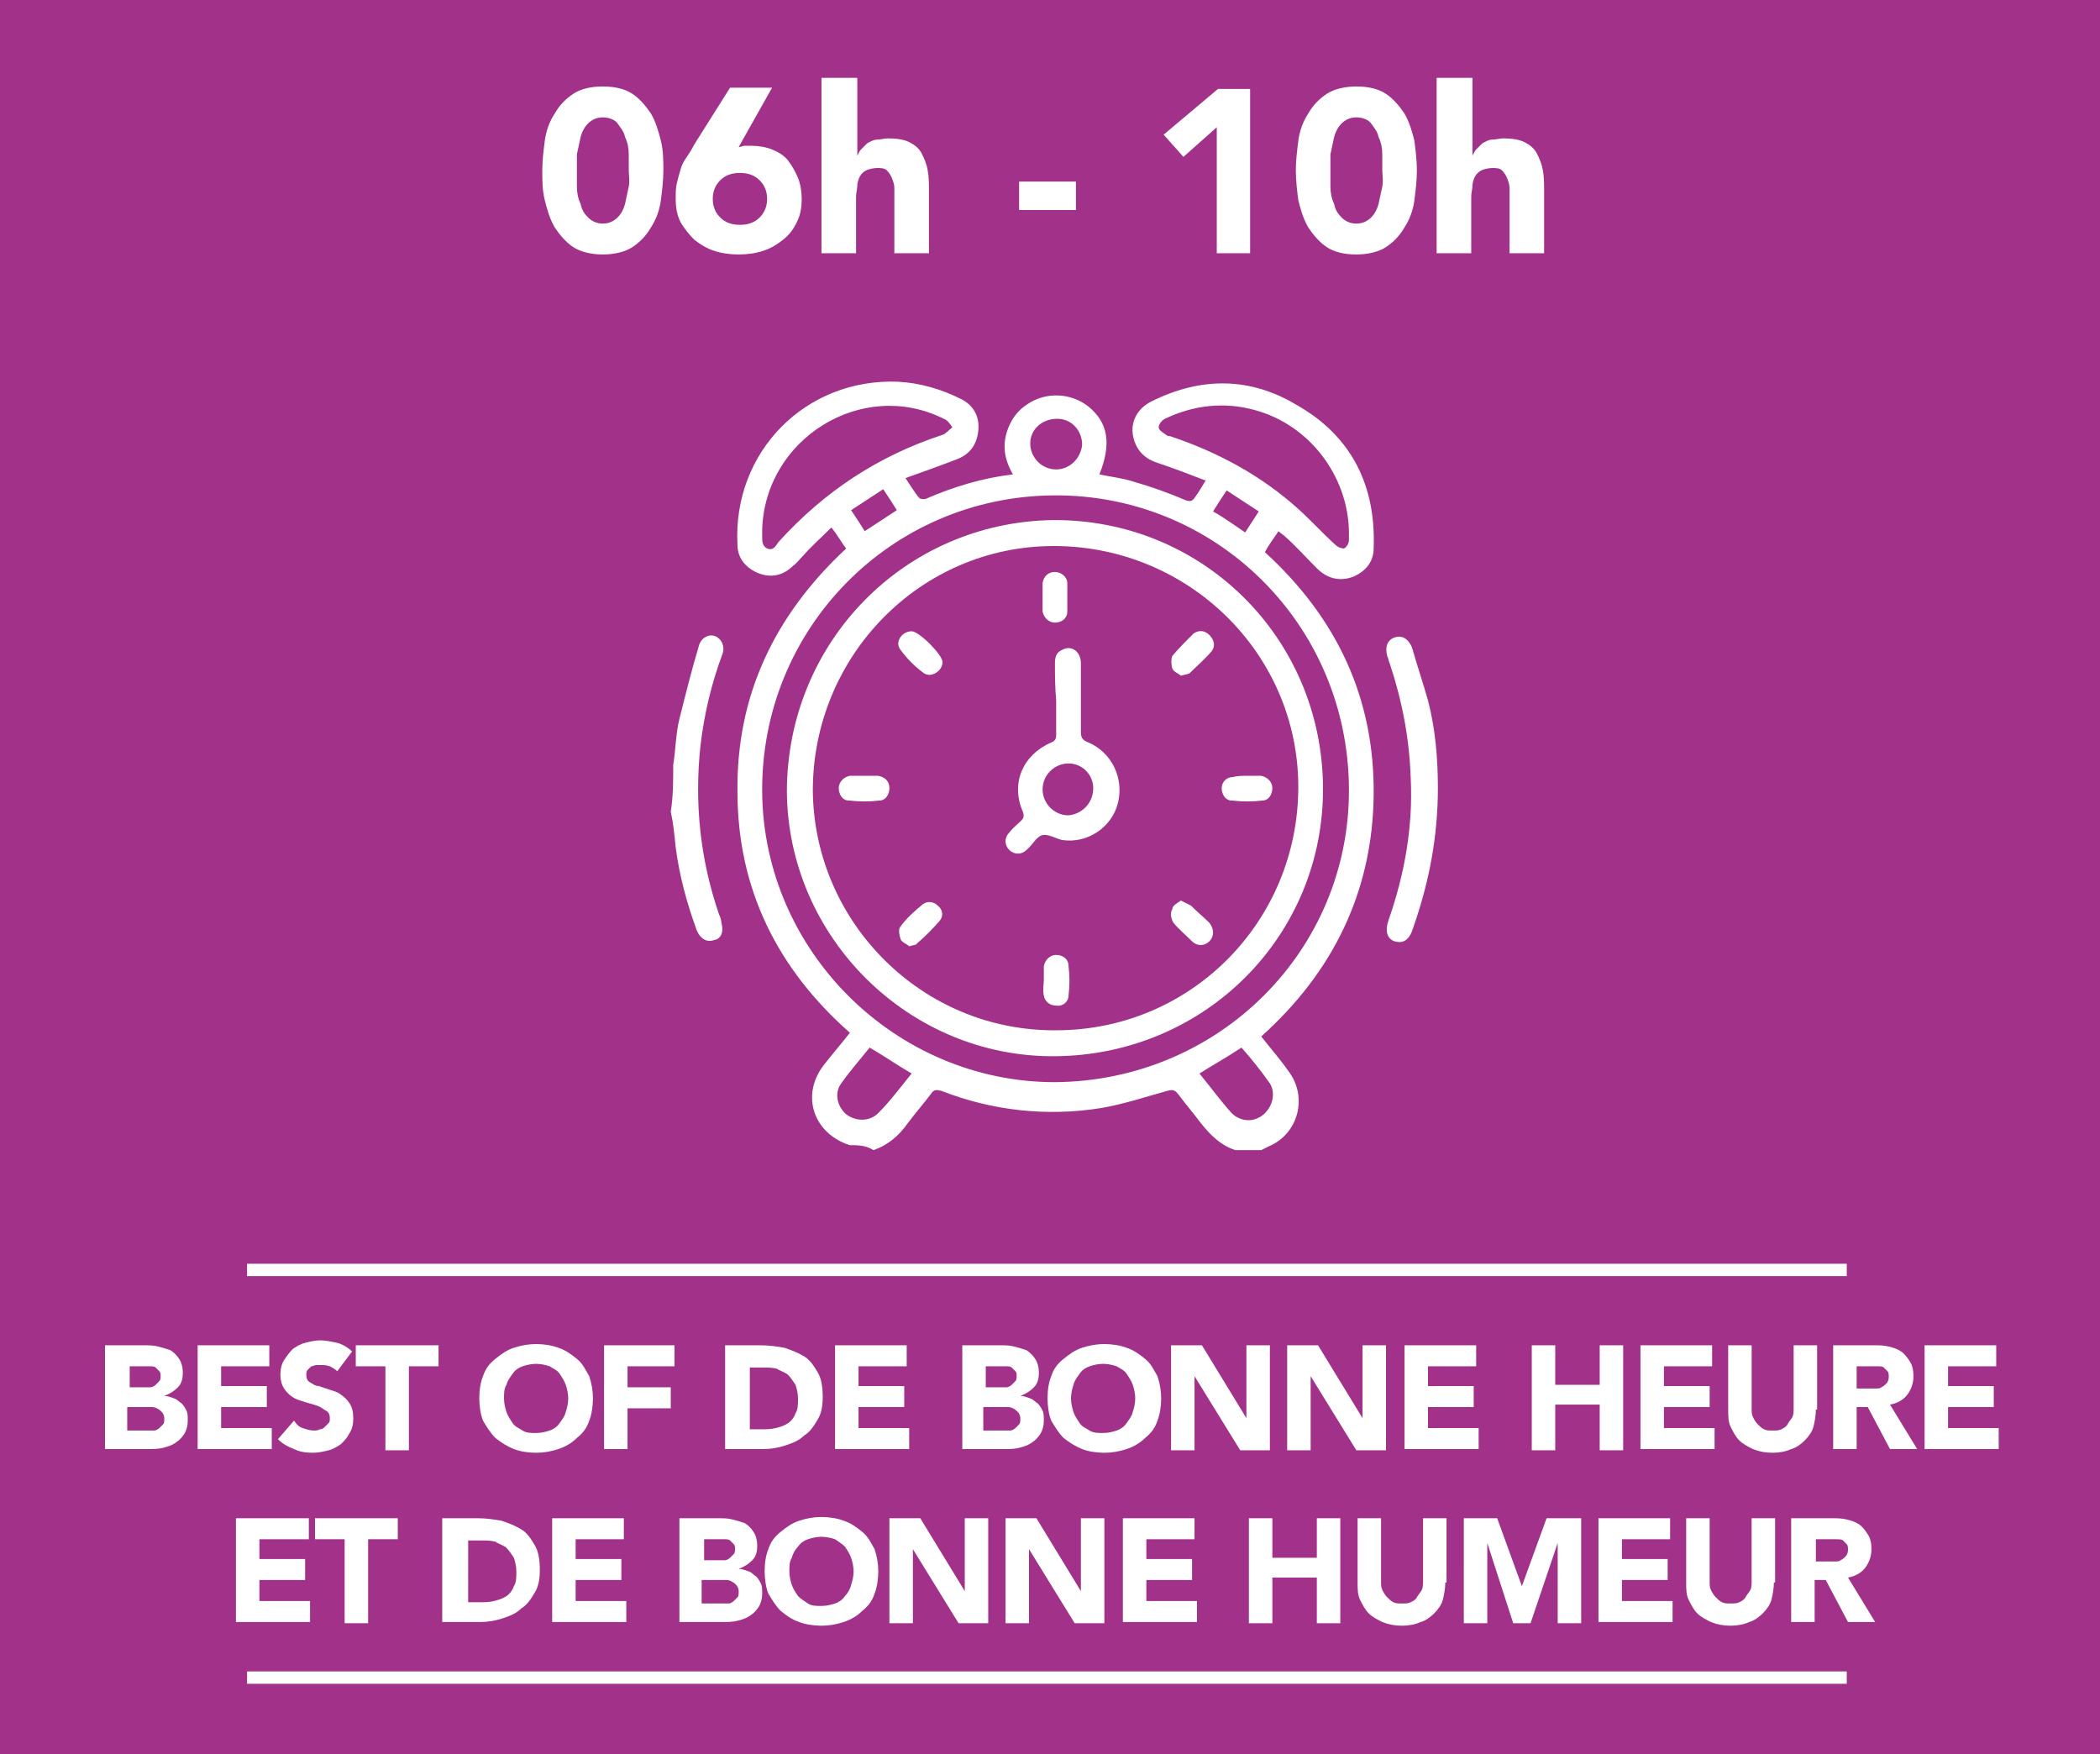 <?xml version="1.0" encoding="utf-8"?>
<!-- Generator: Adobe Illustrator 26.5.0, SVG Export Plug-In . SVG Version: 6.00 Build 0)  -->
<svg version="1.1" xmlns="http://www.w3.org/2000/svg" xmlns:xlink="http://www.w3.org/1999/xlink" x="0px" y="0px"
	 viewBox="0 0 170 142" style="enable-background:new 0 0 170 142;" xml:space="preserve">
<style type="text/css">
	.st0{fill:#A23289;}
	.st1{fill:#FFFFFF;}
</style>
<g id="BACK_x5F_EMISSION">
	<rect x="-1.9" y="-0.9" class="st0" width="173.2" height="144.4"/>
</g>
<g id="CONTENU">
	<rect x="20" y="102.3" class="st1" width="129.5" height="1"/>
	<rect x="20" y="135.3" class="st1" width="129.5" height="1"/>
	<g>
		<path class="st1" d="M43.9,13.8c0-0.8,0.1-1.6,0.2-2.4s0.4-1.6,0.8-2.2c0.4-0.7,0.9-1.2,1.5-1.6C47,7.2,47.8,7,48.8,7
			s1.8,0.2,2.4,0.6c0.6,0.4,1.1,1,1.5,1.6c0.4,0.7,0.6,1.4,0.8,2.2s0.2,1.6,0.2,2.4c0,0.8-0.1,1.6-0.2,2.4s-0.4,1.6-0.8,2.2
			c-0.4,0.7-0.9,1.2-1.5,1.6c-0.6,0.4-1.5,0.6-2.4,0.6s-1.8-0.2-2.4-0.6c-0.6-0.4-1.1-1-1.5-1.6c-0.4-0.7-0.6-1.4-0.8-2.2
			S43.9,14.6,43.9,13.8z M46.7,13.8c0,0.4,0,0.8,0,1.3c0,0.5,0.1,1,0.3,1.4c0.1,0.5,0.3,0.8,0.6,1.1c0.3,0.3,0.7,0.5,1.2,0.5
			c0.5,0,0.9-0.2,1.2-0.5s0.5-0.7,0.6-1.1c0.1-0.5,0.2-0.9,0.3-1.4s0-0.9,0-1.3s0-0.8,0-1.3c0-0.5-0.1-1-0.3-1.4
			c-0.1-0.5-0.4-0.8-0.6-1.1s-0.7-0.5-1.2-0.5c-0.5,0-0.9,0.2-1.2,0.5c-0.3,0.3-0.5,0.7-0.6,1.1c-0.1,0.5-0.2,0.9-0.3,1.4
			C46.7,13.1,46.7,13.5,46.7,13.8z"/>
		<path class="st1" d="M59.8,11.9c0.2,0,0.3-0.1,0.5-0.1c0.2,0,0.3,0,0.5,0c0.6,0,1.2,0.1,1.7,0.3c0.5,0.2,1,0.5,1.3,0.9
			s0.6,0.9,0.8,1.4s0.3,1.1,0.3,1.7c0,0.7-0.1,1.3-0.4,1.9c-0.3,0.6-0.6,1-1.1,1.4s-1,0.7-1.6,0.9c-0.6,0.2-1.3,0.3-2,0.3
			c-0.7,0-1.4-0.1-2-0.3c-0.6-0.2-1.1-0.5-1.6-0.9c-0.4-0.4-0.8-0.9-1.1-1.4c-0.3-0.6-0.4-1.2-0.4-1.9c0-0.5,0-0.9,0.1-1.3
			c0.1-0.4,0.2-0.8,0.3-1.1c0.1-0.4,0.3-0.7,0.5-1c0.2-0.3,0.4-0.6,0.6-1l2.9-4.6h3.4L59.8,11.9z M62.1,16.1c0-0.6-0.2-1.1-0.6-1.5
			c-0.4-0.4-0.9-0.6-1.6-0.6s-1.2,0.2-1.6,0.6c-0.4,0.4-0.6,0.9-0.6,1.5c0,0.6,0.2,1.1,0.6,1.5s0.9,0.6,1.6,0.6s1.2-0.2,1.6-0.6
			C61.9,17.2,62.1,16.7,62.1,16.1z"/>
		<path class="st1" d="M69.4,6.3v6.3h0c0.1-0.2,0.2-0.4,0.3-0.5c0.2-0.2,0.3-0.3,0.5-0.5c0.2-0.1,0.5-0.3,0.8-0.3s0.6-0.1,0.9-0.1
			c0.7,0,1.3,0.1,1.7,0.3s0.8,0.5,1,0.9c0.2,0.4,0.4,0.8,0.5,1.4c0.1,0.5,0.1,1.1,0.1,1.7v5h-2.8V16c0-0.3,0-0.5,0-0.8
			s-0.1-0.5-0.2-0.8c-0.1-0.2-0.2-0.4-0.4-0.6c-0.2-0.2-0.5-0.2-0.8-0.2s-0.7,0.1-0.9,0.2c-0.2,0.1-0.4,0.3-0.5,0.5
			c-0.1,0.2-0.2,0.5-0.2,0.7c0,0.3-0.1,0.6-0.1,0.9v4.6h-2.8V6.3H69.4z"/>
		<path class="st1" d="M87.1,17h-4.6v-2.3h4.6V17z"/>
		<path class="st1" d="M98.5,10.3l-2.7,2.4l-1.6-1.8l4.4-3.7h2.6v13.3h-2.7V10.3z"/>
		<path class="st1" d="M104.9,13.8c0-0.8,0.1-1.6,0.2-2.4c0.1-0.8,0.4-1.6,0.8-2.2c0.4-0.7,0.9-1.2,1.5-1.6c0.6-0.4,1.5-0.6,2.4-0.6
			c1,0,1.8,0.2,2.4,0.6c0.6,0.4,1.1,1,1.5,1.6c0.4,0.7,0.6,1.4,0.8,2.2c0.1,0.8,0.2,1.6,0.2,2.4c0,0.8-0.1,1.6-0.2,2.4
			c-0.1,0.8-0.4,1.6-0.8,2.2c-0.4,0.7-0.9,1.2-1.5,1.6c-0.6,0.4-1.5,0.6-2.4,0.6c-1,0-1.8-0.2-2.4-0.6c-0.6-0.4-1.1-1-1.5-1.6
			c-0.4-0.7-0.6-1.4-0.8-2.2C105,15.4,104.9,14.6,104.9,13.8z M107.7,13.8c0,0.4,0,0.8,0,1.3s0.1,1,0.3,1.4c0.1,0.5,0.3,0.8,0.6,1.1
			c0.3,0.3,0.7,0.5,1.2,0.5c0.5,0,0.9-0.2,1.2-0.5s0.5-0.7,0.6-1.1c0.1-0.5,0.2-0.9,0.3-1.4s0-0.9,0-1.3s0-0.8,0-1.3
			c0-0.5-0.1-1-0.3-1.4c-0.1-0.5-0.4-0.8-0.6-1.1s-0.7-0.5-1.2-0.5c-0.5,0-0.9,0.2-1.2,0.5c-0.3,0.3-0.5,0.7-0.6,1.1
			c-0.1,0.5-0.2,0.9-0.3,1.4C107.7,13.1,107.7,13.5,107.7,13.8z"/>
		<path class="st1" d="M119.2,6.3v6.3h0c0.1-0.2,0.2-0.4,0.3-0.5s0.3-0.3,0.5-0.5c0.2-0.1,0.5-0.3,0.8-0.3s0.6-0.1,0.9-0.1
			c0.7,0,1.3,0.1,1.7,0.3c0.4,0.2,0.8,0.5,1,0.9c0.2,0.4,0.4,0.8,0.5,1.4c0.1,0.5,0.1,1.1,0.1,1.7v5h-2.8V16c0-0.3,0-0.5,0-0.8
			c0-0.3-0.1-0.5-0.2-0.8c-0.1-0.2-0.2-0.4-0.4-0.6c-0.2-0.2-0.5-0.2-0.8-0.2s-0.7,0.1-0.9,0.2s-0.4,0.3-0.5,0.5
			c-0.1,0.2-0.2,0.5-0.2,0.7c0,0.3-0.1,0.6-0.1,0.9v4.6h-2.8V6.3H119.2z"/>
	</g>
	<g>
		<path class="st1" d="M8.5,108.9h3.2c0.4,0,0.7,0,1.1,0.1s0.7,0.2,1,0.3c0.3,0.2,0.5,0.4,0.7,0.7s0.3,0.7,0.3,1.1
			c0,0.5-0.1,0.9-0.4,1.2c-0.3,0.3-0.6,0.5-1.1,0.7v0c0.3,0,0.5,0.1,0.8,0.2s0.4,0.3,0.6,0.4c0.2,0.2,0.3,0.4,0.4,0.6
			s0.1,0.5,0.1,0.8c0,0.4-0.1,0.8-0.3,1.1c-0.2,0.3-0.4,0.5-0.7,0.7c-0.3,0.2-0.6,0.3-1,0.4s-0.8,0.1-1.1,0.1H8.5V108.9z
			 M10.4,112.3h1.4c0.1,0,0.3,0,0.4,0c0.1,0,0.3-0.1,0.4-0.2c0.1-0.1,0.2-0.2,0.3-0.3c0.1-0.1,0.1-0.3,0.1-0.4c0-0.2,0-0.3-0.1-0.4
			s-0.2-0.2-0.3-0.3c-0.1-0.1-0.3-0.1-0.4-0.1c-0.2,0-0.3,0-0.4,0h-1.3V112.3z M10.4,115.8h1.7c0.1,0,0.3,0,0.4,0s0.3-0.1,0.4-0.2
			c0.1-0.1,0.2-0.2,0.3-0.3s0.1-0.3,0.1-0.5c0-0.2-0.1-0.4-0.2-0.5c-0.1-0.1-0.2-0.2-0.4-0.3c-0.2-0.1-0.3-0.1-0.5-0.1
			c-0.2,0-0.3,0-0.5,0h-1.4V115.8z"/>
		<path class="st1" d="M16,108.9h5.8v1.7h-3.9v1.6h3.7v1.7h-3.7v1.7H22v1.7h-6V108.9z"/>
		<path class="st1" d="M27.3,111c-0.2-0.2-0.4-0.3-0.6-0.4c-0.3-0.1-0.5-0.1-0.7-0.1c-0.1,0-0.3,0-0.4,0c-0.1,0-0.3,0.1-0.4,0.1
			c-0.1,0.1-0.2,0.2-0.3,0.3c-0.1,0.1-0.1,0.2-0.1,0.4c0,0.3,0.1,0.5,0.3,0.6c0.2,0.1,0.4,0.3,0.7,0.3c0.3,0.1,0.6,0.2,0.9,0.3
			c0.3,0.1,0.7,0.2,0.9,0.4c0.3,0.2,0.5,0.4,0.7,0.7s0.3,0.7,0.3,1.2c0,0.5-0.1,0.9-0.3,1.2c-0.2,0.4-0.4,0.6-0.7,0.9
			c-0.3,0.2-0.6,0.4-1,0.5c-0.4,0.1-0.8,0.2-1.3,0.2c-0.6,0-1.1-0.1-1.5-0.3c-0.5-0.2-0.9-0.4-1.3-0.8l1.3-1.5
			c0.2,0.3,0.4,0.5,0.7,0.6c0.3,0.1,0.6,0.2,0.9,0.2c0.2,0,0.3,0,0.5-0.1c0.2,0,0.3-0.1,0.4-0.2c0.1-0.1,0.2-0.2,0.3-0.3
			s0.1-0.2,0.1-0.4c0-0.3-0.1-0.5-0.3-0.6c-0.2-0.1-0.4-0.3-0.7-0.4c-0.3-0.1-0.6-0.2-1-0.3c-0.3-0.1-0.7-0.2-1-0.4
			c-0.3-0.2-0.5-0.4-0.7-0.7c-0.2-0.3-0.3-0.7-0.3-1.1c0-0.5,0.1-0.9,0.3-1.2c0.2-0.3,0.4-0.6,0.7-0.9c0.3-0.2,0.6-0.4,1-0.5
			c0.4-0.1,0.8-0.2,1.2-0.2c0.5,0,0.9,0.1,1.4,0.2c0.4,0.1,0.9,0.4,1.2,0.7L27.3,111z"/>
		<path class="st1" d="M31.2,110.6h-2.4v-1.7h6.7v1.7h-2.4v6.8h-1.9V110.6z"/>
		<path class="st1" d="M38.8,113.2c0-0.7,0.1-1.3,0.3-1.8c0.2-0.6,0.5-1,1-1.4s0.9-0.7,1.5-0.9c0.6-0.2,1.2-0.3,1.8-0.3
			s1.3,0.1,1.8,0.3c0.6,0.2,1,0.5,1.5,0.9s0.7,0.9,1,1.4c0.2,0.6,0.3,1.2,0.3,1.8s-0.1,1.3-0.3,1.8c-0.2,0.6-0.5,1-1,1.4
			c-0.4,0.4-0.9,0.7-1.5,0.9s-1.2,0.3-1.8,0.3s-1.3-0.1-1.8-0.3s-1-0.5-1.5-0.9c-0.4-0.4-0.7-0.9-1-1.4
			C38.9,114.5,38.8,113.8,38.8,113.2z M40.8,113.2c0,0.4,0.1,0.8,0.2,1.1c0.1,0.3,0.3,0.6,0.5,0.9s0.5,0.4,0.8,0.6s0.7,0.2,1.1,0.2
			s0.8-0.1,1.1-0.2s0.6-0.3,0.8-0.6s0.4-0.5,0.5-0.9c0.1-0.3,0.2-0.7,0.2-1.1c0-0.4-0.1-0.8-0.2-1.1c-0.1-0.3-0.3-0.6-0.5-0.9
			s-0.5-0.4-0.8-0.6c-0.3-0.1-0.7-0.2-1.1-0.2s-0.8,0.1-1.1,0.2c-0.3,0.1-0.6,0.3-0.8,0.6s-0.4,0.5-0.5,0.9
			C40.8,112.4,40.8,112.8,40.8,113.2z"/>
		<path class="st1" d="M48.9,108.9h5.7v1.7h-3.8v1.7h3.5v1.7h-3.5v3.3h-1.9V108.9z"/>
		<path class="st1" d="M58.8,108.9h2.8c0.7,0,1.3,0.1,1.9,0.2c0.6,0.2,1.1,0.4,1.6,0.7c0.5,0.3,0.8,0.8,1.1,1.3s0.4,1.2,0.4,2
			c0,0.7-0.1,1.3-0.4,1.8c-0.3,0.5-0.6,1-1.1,1.3c-0.4,0.4-0.9,0.6-1.5,0.8c-0.6,0.2-1.2,0.3-1.8,0.3h-3.1V108.9z M60.6,115.7h1
			c0.4,0,0.8,0,1.2-0.1c0.4-0.1,0.7-0.2,1-0.4s0.5-0.5,0.6-0.8c0.2-0.3,0.2-0.7,0.2-1.2c0-0.4-0.1-0.8-0.2-1.1
			c-0.2-0.3-0.4-0.6-0.6-0.8s-0.6-0.3-0.9-0.5c-0.4-0.1-0.7-0.1-1.1-0.1h-1.1V115.7z"/>
		<path class="st1" d="M67.6,108.9h5.8v1.7h-3.9v1.6h3.7v1.7h-3.7v1.7h4.1v1.7h-6V108.9z"/>
		<path class="st1" d="M77.8,108.9H81c0.4,0,0.7,0,1.1,0.1c0.4,0.1,0.7,0.2,1,0.3c0.3,0.2,0.5,0.4,0.7,0.7s0.3,0.7,0.3,1.1
			c0,0.5-0.1,0.9-0.4,1.2c-0.3,0.3-0.6,0.5-1.1,0.7v0c0.3,0,0.5,0.1,0.8,0.2s0.4,0.3,0.6,0.4c0.2,0.2,0.3,0.4,0.4,0.6
			c0.1,0.2,0.1,0.5,0.1,0.8c0,0.4-0.1,0.8-0.3,1.1c-0.2,0.3-0.4,0.5-0.7,0.7c-0.3,0.2-0.6,0.3-1,0.4c-0.4,0.1-0.8,0.1-1.1,0.1h-3.5
			V108.9z M79.7,112.3h1.4c0.1,0,0.3,0,0.4,0c0.1,0,0.3-0.1,0.4-0.2c0.1-0.1,0.2-0.2,0.3-0.3c0.1-0.1,0.1-0.3,0.1-0.4
			c0-0.2,0-0.3-0.1-0.4c-0.1-0.1-0.2-0.2-0.3-0.3c-0.1-0.1-0.3-0.1-0.4-0.1c-0.2,0-0.3,0-0.4,0h-1.3V112.3z M79.7,115.8h1.7
			c0.1,0,0.3,0,0.4,0s0.3-0.1,0.4-0.2c0.1-0.1,0.2-0.2,0.3-0.3s0.1-0.3,0.1-0.5c0-0.2-0.1-0.4-0.2-0.5c-0.1-0.1-0.2-0.2-0.4-0.3
			c-0.2-0.1-0.3-0.1-0.5-0.1c-0.2,0-0.3,0-0.5,0h-1.4V115.8z"/>
		<path class="st1" d="M84.8,113.2c0-0.7,0.1-1.3,0.3-1.8c0.2-0.6,0.5-1,1-1.4s0.9-0.7,1.5-0.9c0.6-0.2,1.2-0.3,1.8-0.3
			s1.3,0.1,1.8,0.3c0.6,0.2,1,0.5,1.5,0.9s0.7,0.9,1,1.4c0.2,0.6,0.3,1.2,0.3,1.8s-0.1,1.3-0.3,1.8c-0.2,0.6-0.5,1-1,1.4
			c-0.4,0.4-0.9,0.7-1.5,0.9s-1.2,0.3-1.8,0.3s-1.3-0.1-1.8-0.3s-1-0.5-1.5-0.9c-0.4-0.4-0.7-0.9-1-1.4
			C84.9,114.5,84.8,113.8,84.8,113.2z M86.7,113.2c0,0.4,0.1,0.8,0.2,1.1c0.1,0.3,0.3,0.6,0.5,0.9s0.5,0.4,0.8,0.6s0.7,0.2,1.1,0.2
			s0.8-0.1,1.1-0.2s0.6-0.3,0.8-0.6s0.4-0.5,0.5-0.9c0.1-0.3,0.2-0.7,0.2-1.1c0-0.4-0.1-0.8-0.2-1.1c-0.1-0.3-0.3-0.6-0.5-0.9
			s-0.5-0.4-0.8-0.6c-0.3-0.1-0.7-0.2-1.1-0.2s-0.8,0.1-1.1,0.2c-0.3,0.1-0.6,0.3-0.8,0.6s-0.4,0.5-0.5,0.9
			C86.8,112.4,86.7,112.8,86.7,113.2z"/>
		<path class="st1" d="M94.8,108.9h2.5l3.6,5.9h0v-5.9h1.9v8.5h-2.4l-3.7-6h0v6h-1.9V108.9z"/>
		<path class="st1" d="M104.2,108.9h2.5l3.6,5.9h0v-5.9h1.9v8.5h-2.4l-3.7-6h0v6h-1.9V108.9z"/>
		<path class="st1" d="M113.7,108.9h5.8v1.7h-3.9v1.6h3.7v1.7h-3.7v1.7h4.1v1.7h-6V108.9z"/>
		<path class="st1" d="M124,108.9h1.9v3.2h3.6v-3.2h1.9v8.5h-1.9v-3.7h-3.6v3.7H124V108.9z"/>
		<path class="st1" d="M132.8,108.9h5.8v1.7h-3.9v1.6h3.7v1.7h-3.7v1.7h4.1v1.7h-6V108.9z"/>
		<path class="st1" d="M147,114.1c0,0.5-0.1,1-0.2,1.4s-0.4,0.8-0.7,1.1c-0.3,0.3-0.7,0.6-1.1,0.7c-0.4,0.2-1,0.3-1.5,0.3
			c-0.6,0-1.1-0.1-1.6-0.3c-0.4-0.2-0.8-0.4-1.1-0.7c-0.3-0.3-0.5-0.7-0.7-1.1s-0.2-0.9-0.2-1.4v-5.2h1.9v5.1c0,0.3,0,0.5,0.1,0.7
			c0.1,0.2,0.2,0.4,0.4,0.6s0.3,0.3,0.5,0.4c0.2,0.1,0.4,0.1,0.7,0.1s0.5,0,0.7-0.1c0.2-0.1,0.4-0.2,0.5-0.4s0.3-0.4,0.4-0.6
			c0.1-0.2,0.1-0.5,0.1-0.7v-5.1h1.9V114.1z"/>
		<path class="st1" d="M148.4,108.9h3.3c0.4,0,0.8,0,1.2,0.1c0.4,0.1,0.7,0.2,1,0.4c0.3,0.2,0.5,0.5,0.7,0.8s0.3,0.7,0.3,1.2
			c0,0.6-0.2,1.1-0.5,1.5c-0.3,0.4-0.8,0.7-1.4,0.8l2.2,3.6h-2.2l-1.8-3.4h-0.9v3.4h-1.9V108.9z M150.2,112.4h1.1c0.2,0,0.3,0,0.5,0
			s0.4,0,0.5-0.1c0.2-0.1,0.3-0.2,0.4-0.3s0.2-0.3,0.2-0.5c0-0.2,0-0.4-0.1-0.5s-0.2-0.2-0.3-0.3c-0.1-0.1-0.3-0.1-0.5-0.1
			c-0.2,0-0.3,0-0.5,0h-1.2V112.4z"/>
		<path class="st1" d="M155.8,108.9h5.8v1.7h-3.9v1.6h3.7v1.7h-3.7v1.7h4.1v1.7h-6V108.9z"/>
		<path class="st1" d="M19.2,122.9h5.8v1.7H21v1.6h3.7v1.7H21v1.7h4.1v1.7h-6V122.9z"/>
		<path class="st1" d="M27.9,124.6h-2.4v-1.7h6.7v1.7h-2.4v6.8h-1.9V124.6z"/>
		<path class="st1" d="M35.9,122.9h2.8c0.7,0,1.3,0.1,1.9,0.2c0.6,0.2,1.1,0.4,1.6,0.7c0.5,0.3,0.8,0.8,1.1,1.3s0.4,1.2,0.4,2
			c0,0.7-0.1,1.3-0.4,1.8c-0.3,0.5-0.6,1-1.1,1.3c-0.4,0.4-0.9,0.6-1.5,0.8c-0.6,0.2-1.2,0.3-1.8,0.3h-3.1V122.9z M37.8,129.7h1
			c0.4,0,0.8,0,1.2-0.1c0.4-0.1,0.7-0.2,1-0.4s0.5-0.5,0.6-0.8c0.2-0.3,0.2-0.7,0.2-1.2c0-0.4-0.1-0.8-0.2-1.1
			c-0.2-0.3-0.4-0.6-0.6-0.8s-0.6-0.3-0.9-0.5c-0.4-0.1-0.7-0.1-1.1-0.1h-1.1V129.7z"/>
		<path class="st1" d="M44.7,122.9h5.8v1.7h-3.9v1.6h3.7v1.7h-3.7v1.7h4.1v1.7h-6V122.9z"/>
		<path class="st1" d="M55,122.9h3.2c0.4,0,0.7,0,1.1,0.1c0.4,0.1,0.7,0.2,1,0.3c0.3,0.2,0.5,0.4,0.7,0.7s0.3,0.7,0.3,1.1
			c0,0.5-0.1,0.9-0.4,1.2c-0.3,0.3-0.6,0.5-1.1,0.7v0c0.3,0,0.5,0.1,0.8,0.2s0.4,0.3,0.6,0.4c0.2,0.2,0.3,0.4,0.4,0.6
			c0.1,0.2,0.1,0.5,0.1,0.8c0,0.4-0.1,0.8-0.3,1.1c-0.2,0.3-0.4,0.5-0.7,0.7c-0.3,0.2-0.6,0.3-1,0.4c-0.4,0.1-0.8,0.1-1.1,0.1H55
			V122.9z M56.9,126.3h1.4c0.1,0,0.3,0,0.4,0c0.1,0,0.3-0.1,0.4-0.2c0.1-0.1,0.2-0.2,0.3-0.3c0.1-0.1,0.1-0.3,0.1-0.4
			c0-0.2,0-0.3-0.1-0.4c-0.1-0.1-0.2-0.2-0.3-0.3c-0.1-0.1-0.3-0.1-0.4-0.1c-0.2,0-0.3,0-0.4,0h-1.3V126.3z M56.9,129.8h1.7
			c0.1,0,0.3,0,0.4,0s0.3-0.1,0.4-0.2c0.1-0.1,0.2-0.2,0.3-0.3s0.1-0.3,0.1-0.5c0-0.2-0.1-0.4-0.2-0.5c-0.1-0.1-0.2-0.2-0.4-0.3
			c-0.2-0.1-0.3-0.1-0.5-0.1c-0.2,0-0.3,0-0.5,0h-1.4V129.8z"/>
		<path class="st1" d="M61.9,127.2c0-0.7,0.1-1.3,0.3-1.8c0.2-0.6,0.5-1,1-1.4s0.9-0.7,1.5-0.9c0.6-0.2,1.2-0.3,1.8-0.3
			s1.3,0.1,1.8,0.3c0.6,0.2,1,0.5,1.5,0.9s0.7,0.9,1,1.4c0.2,0.6,0.3,1.2,0.3,1.8s-0.1,1.3-0.3,1.8c-0.2,0.6-0.5,1-1,1.4
			c-0.4,0.4-0.9,0.7-1.5,0.9c-0.6,0.2-1.2,0.3-1.8,0.3s-1.3-0.1-1.8-0.3c-0.6-0.2-1-0.5-1.5-0.9c-0.4-0.4-0.7-0.9-1-1.4
			C62,128.5,61.9,127.8,61.9,127.2z M63.9,127.2c0,0.4,0.1,0.8,0.2,1.1c0.1,0.3,0.3,0.6,0.5,0.9c0.2,0.2,0.5,0.4,0.8,0.6
			s0.7,0.2,1.1,0.2c0.4,0,0.8-0.1,1.1-0.2s0.6-0.3,0.8-0.6c0.2-0.2,0.4-0.5,0.5-0.9c0.1-0.3,0.2-0.7,0.2-1.1c0-0.4-0.1-0.8-0.2-1.1
			c-0.1-0.3-0.3-0.6-0.5-0.9c-0.2-0.2-0.5-0.4-0.8-0.6c-0.3-0.1-0.7-0.2-1.1-0.2c-0.4,0-0.8,0.1-1.1,0.2c-0.3,0.1-0.6,0.3-0.8,0.6
			c-0.2,0.2-0.4,0.5-0.5,0.9C63.9,126.4,63.9,126.8,63.9,127.2z"/>
		<path class="st1" d="M72,122.9h2.5l3.6,5.9h0v-5.9H80v8.5h-2.4l-3.7-6h0v6H72V122.9z"/>
		<path class="st1" d="M81.4,122.9h2.5l3.6,5.9h0v-5.9h1.9v8.5H87l-3.7-6h0v6h-1.9V122.9z"/>
		<path class="st1" d="M90.9,122.9h5.8v1.7h-3.9v1.6h3.7v1.7h-3.7v1.7h4.1v1.7h-6V122.9z"/>
		<path class="st1" d="M101.1,122.9h1.9v3.2h3.6v-3.2h1.9v8.5h-1.9v-3.7H103v3.7h-1.9V122.9z"/>
		<path class="st1" d="M117,128.1c0,0.5-0.1,1-0.2,1.4s-0.4,0.8-0.7,1.1c-0.3,0.3-0.7,0.6-1.1,0.7c-0.4,0.2-1,0.3-1.5,0.3
			c-0.6,0-1.1-0.1-1.6-0.3c-0.4-0.2-0.8-0.4-1.1-0.7c-0.3-0.3-0.5-0.7-0.7-1.1s-0.2-0.9-0.2-1.4v-5.2h1.9v5.1c0,0.3,0,0.5,0.1,0.7
			c0.1,0.2,0.2,0.4,0.4,0.6s0.3,0.3,0.5,0.4c0.2,0.1,0.4,0.1,0.7,0.1s0.5,0,0.7-0.1c0.2-0.1,0.4-0.2,0.5-0.4s0.3-0.4,0.4-0.6
			c0.1-0.2,0.1-0.5,0.1-0.7v-5.1h1.9V128.1z"/>
		<path class="st1" d="M118.4,122.9h2.8l2,5.5h0l2-5.5h2.8v8.5h-1.9v-6.5h0l-2.2,6.5h-1.4l-2.1-6.5h0v6.5h-1.9V122.9z"/>
		<path class="st1" d="M129.4,122.9h5.8v1.7h-3.9v1.6h3.7v1.7h-3.7v1.7h4.1v1.7h-6V122.9z"/>
		<path class="st1" d="M143.6,128.1c0,0.5-0.1,1-0.2,1.4s-0.4,0.8-0.7,1.1c-0.3,0.3-0.7,0.6-1.1,0.7c-0.4,0.2-1,0.3-1.5,0.3
			c-0.6,0-1.1-0.1-1.6-0.3c-0.4-0.2-0.8-0.4-1.1-0.7c-0.3-0.3-0.5-0.7-0.7-1.1s-0.2-0.9-0.2-1.4v-5.2h1.9v5.1c0,0.3,0,0.5,0.1,0.7
			c0.1,0.2,0.2,0.4,0.4,0.6s0.3,0.3,0.5,0.4c0.2,0.1,0.4,0.1,0.7,0.1s0.5,0,0.7-0.1c0.2-0.1,0.4-0.2,0.5-0.4s0.3-0.4,0.4-0.6
			c0.1-0.2,0.1-0.5,0.1-0.7v-5.1h1.9V128.1z"/>
		<path class="st1" d="M145,122.9h3.3c0.4,0,0.8,0,1.2,0.1c0.4,0.1,0.7,0.2,1,0.4c0.3,0.2,0.5,0.5,0.7,0.8s0.3,0.7,0.3,1.2
			c0,0.6-0.2,1.1-0.5,1.5s-0.8,0.7-1.4,0.8l2.2,3.6h-2.2l-1.8-3.4h-0.9v3.4H145V122.9z M146.9,126.4h1.1c0.2,0,0.3,0,0.5,0
			c0.2,0,0.4,0,0.5-0.1c0.2-0.1,0.3-0.2,0.4-0.3c0.1-0.1,0.2-0.3,0.2-0.5c0-0.2,0-0.4-0.1-0.5c-0.1-0.1-0.2-0.2-0.3-0.3
			c-0.1-0.1-0.3-0.1-0.5-0.1s-0.3,0-0.5,0h-1.2V126.4z"/>
	</g>
	<g>
		<path class="st1" d="M68.8,92.7c-0.1,0-0.2-0.1-0.3-0.1c-2.8-1.1-3.6-4.1-1.8-6.4c0.7-0.9,1.4-1.7,2.1-2.6
			c-5.9-5.2-9.1-11.7-9.1-19.5c-0.1-7.8,3-14.3,8.8-19.7c-0.4-0.5-0.7-1.1-1.2-1.7c-0.8,0.8-1.6,1.5-2.3,2.3
			c-0.3,0.3-0.5,0.6-0.8,0.8c-0.8,0.8-1.8,1-2.8,0.6c-1-0.4-1.7-1.2-1.7-2.3c-0.4-7.5,5.5-13.5,13-13.2c1.8,0.1,3.5,0.6,5.1,1.4
			c1,0.5,1.5,1.4,1.4,2.5c-0.1,1.2-0.7,2-1.8,2.4c-1.3,0.5-2.7,1-4.1,1.5c0.4,0.6,0.7,1.1,1.1,1.6c0.1,0.1,0.3,0.1,0.5,0.1
			c2.3-1,4.6-1.7,7.1-2c-0.7-1.2-0.9-2.4-0.4-3.7c0.3-0.8,0.8-1.5,1.6-2c1.5-1,3.5-0.9,4.9,0.2c1.6,1.3,1.9,3,0.9,5.5
			c0.9,0.2,1.9,0.3,2.8,0.6c1.4,0.4,2.8,0.9,4.2,1.5c0.3,0.1,0.5,0.1,0.7-0.2c0.3-0.4,0.6-0.9,0.9-1.4c-1.3-0.5-2.6-1-3.8-1.4
			c-1-0.3-1.7-0.9-2-1.9c-0.4-1.3,0.2-2.5,1.4-3.1c4-2,8-2,11.8,0.3c4.4,2.5,6.4,6.5,6.2,11.6c0,1.1-0.7,1.9-1.7,2.3
			c-1.1,0.4-2.1,0.1-2.9-0.7c-0.9-0.9-1.7-1.8-2.6-2.6c-0.1-0.1-0.3-0.2-0.5-0.4c-0.4,0.6-0.8,1.1-1.1,1.7
			c5.8,5.3,8.9,11.8,8.8,19.7c-0.1,7.8-3.3,14.3-9.1,19.5c0.7,0.9,1.5,1.8,2.2,2.8c1.6,2.1,0.8,5.1-1.6,6.1
			c-0.2,0.1-0.4,0.2-0.6,0.3c-0.7,0-1.4,0-2.1,0c-1.2-0.4-2-1.2-2.8-2.2c-0.6-0.8-1.2-1.5-1.8-2.3c-0.3-0.4-0.5-0.4-0.9-0.3
			c-1.8,0.5-3.6,1.1-5.4,1.4c-4.4,0.7-8.8,0.2-12.9-1.4c-0.4-0.1-0.6-0.1-0.8,0.2c-0.6,0.8-1.3,1.6-1.9,2.4c-0.7,1-1.6,1.8-2.8,2.2
			C70.1,92.7,69.4,92.7,68.8,92.7z M85.4,87.6c13.3-0.1,23.9-10.7,23.8-23.8C109.1,50.5,98.4,40,85.3,40.1
			c-13.2,0.1-23.7,10.8-23.6,24C61.8,77,72.5,87.6,85.4,87.6z M61.7,42.9c0,0.2,0,0.3,0,0.5c0,0.4,0,0.8,0.4,1
			c0.5,0.2,0.7-0.2,0.9-0.5c3.7-4.1,8.1-7,13.3-8.7c0.3-0.1,0.5-0.4,0.8-0.6c-0.2-0.3-0.4-0.6-0.7-0.7
			C69.8,30.6,61.9,35.5,61.7,42.9z M109.2,43c-0.1-4.5-3.2-8.6-7.6-9.8c-2.5-0.7-5-0.4-7.3,0.7c-0.2,0.1-0.5,0.4-0.5,0.7
			c0,0.2,0.3,0.4,0.6,0.6c0.1,0.1,0.2,0.1,0.3,0.1c3.9,1.3,7.4,3.2,10.4,5.9c1,0.9,2,2,3,2.9c0.2,0.2,0.5,0.3,0.7,0.3
			c0.2-0.1,0.4-0.4,0.4-0.7C109.2,43.5,109.2,43.2,109.2,43z M73.8,86.9c-1.2-0.7-2.2-1.4-3.4-2.1c-0.8,1-1.6,1.9-2.3,2.9
			c-0.6,0.8-0.3,1.9,0.4,2.5c0.8,0.6,1.9,0.6,2.6-0.1C72.1,89.1,72.9,88,73.8,86.9z M97.1,86.9c0.9,1.1,1.7,2.2,2.6,3.2
			c0.7,0.7,1.8,0.8,2.6,0.1c0.7-0.6,1-1.7,0.5-2.5c-0.7-1-1.5-2-2.3-2.9C99.3,85.6,98.2,86.2,97.1,86.9z M83.4,35.9
			c0,1.1,0.9,2.1,2.1,2.1c1.1,0,2-0.9,2.1-2c0-1.2-0.9-2.1-2-2.1C84.3,33.9,83.4,34.8,83.4,35.9z M71.5,39.6
			c-0.9,0.6-1.7,1.1-2.6,1.7c0.4,0.6,0.8,1.2,1.1,1.7c0.9-0.6,1.7-1.1,2.6-1.7C72.3,40.8,71.9,40.2,71.5,39.6z M100.8,43.1
			c0.4-0.6,0.7-1.1,1.1-1.7c-0.9-0.6-1.7-1.1-2.6-1.7c-0.4,0.6-0.8,1.2-1.1,1.7C99.1,41.9,99.9,42.5,100.8,43.1z"/>
		<path class="st1" d="M54.5,61.9c0.2-1.2,0.2-2.5,0.5-3.7c0.5-2,1-4,1.6-6c0.2-0.6,0.8-0.9,1.3-0.7c0.5,0.2,0.8,0.8,0.6,1.4
			c-0.9,2.4-1.5,4.9-1.8,7.5c-0.5,4.7,0,9.2,1.5,13.6c0.1,0.2,0.2,0.5,0.2,0.7c0.2,0.7,0,1.3-0.6,1.4c-0.6,0.2-1.1-0.1-1.4-0.8
			c-0.8-2.2-1.4-4.4-1.7-6.7c-0.1-1-0.2-2-0.4-2.9C54.5,64.5,54.5,63.2,54.5,61.9z"/>
		<path class="st1" d="M116.4,63.8c0,3.9-0.7,7.6-2,11.3c-0.3,1-0.8,1.3-1.5,1.1c-0.6-0.2-0.8-0.8-0.5-1.7c1.3-3.7,2-7.6,1.8-11.5
			c-0.1-3.2-0.7-6.3-1.7-9.3c-0.1-0.2-0.1-0.4-0.2-0.6c-0.2-0.7,0-1.3,0.6-1.5c0.6-0.2,1.1,0.1,1.4,0.8c0.4,1.4,0.9,2.9,1.3,4.3
			C116.2,59,116.4,61.4,116.4,63.8z"/>
		<path class="st1" d="M85.4,85.5c-11.8,0.1-21.6-9.6-21.7-21.4C63.7,52,73.2,42.3,85.2,42.1c12.1-0.1,21.8,9.5,21.9,21.6
			C107.2,75.7,97.6,85.4,85.4,85.5z M85.5,83.4c10.9,0,19.6-8.8,19.6-19.7c0-10.8-8.9-19.5-19.8-19.5c-10.8,0-19.5,8.9-19.5,19.8
			C65.9,74.7,74.7,83.5,85.5,83.4z"/>
		<path class="st1" d="M85.4,53.7c0-0.5,0.1-0.9,0.6-1.1c0.7-0.4,1.5,0.1,1.5,1.1c0,1.8,0,3.7,0,5.5c0,0.5,0.1,0.7,0.6,0.9
			c1.9,0.8,2.9,2.9,2.4,4.9c-0.5,2-2.5,3.3-4.5,3c-0.5-0.1-1.1-0.5-1.6-0.4c-0.5,0.1-0.8,0.8-1.3,1.2c-0.4,0.4-1,0.4-1.4,0
			c-0.4-0.4-0.4-1,0-1.4c0.3-0.4,0.7-0.7,1-1c0.2-0.2,0.2-0.4,0.1-0.7c-1-2.3,0-4.6,2.3-5.6c0.3-0.1,0.4-0.3,0.4-0.6
			c0-0.9,0-1.9,0-2.8C85.4,55.6,85.4,54.6,85.4,53.7z M88.5,63.8c0-1.1-0.9-2-2-2c-1.1,0-2.1,0.9-2.1,2.1c0,1.1,0.9,2.1,2.1,2.1
			C87.6,65.9,88.5,65,88.5,63.8z"/>
		<path class="st1" d="M84.4,48.3c0-0.4,0-0.7,0-1.1c0.1-0.6,0.5-0.9,1-0.9c0.5,0,1,0.4,1,0.9c0,0.8,0,1.5,0,2.3
			c0,0.6-0.5,0.9-1,0.9c-0.5,0-0.9-0.4-1-0.9C84.4,49.1,84.4,48.7,84.4,48.3z"/>
		<path class="st1" d="M84.5,79.3c0-0.4,0-0.8,0-1.1c0.1-0.5,0.5-0.9,1-0.9c0.5,0,1,0.3,1,0.9c0.1,0.8,0.1,1.6,0,2.4
			c0,0.5-0.5,0.9-1,0.8c-0.5,0-0.9-0.3-1-0.8C84.4,80.1,84.5,79.7,84.5,79.3C84.5,79.3,84.5,79.3,84.5,79.3z"/>
		<path class="st1" d="M73.6,76.6c-0.2-0.2-0.6-0.3-0.7-0.6c-0.1-0.3-0.2-0.8,0-1c0.5-0.7,1.2-1.3,1.8-1.8c0.4-0.3,0.9-0.2,1.2,0.1
			c0.4,0.3,0.5,0.8,0.2,1.2c-0.6,0.7-1.2,1.3-1.9,1.9C74.2,76.5,73.9,76.5,73.6,76.6z"/>
		<path class="st1" d="M95.6,72.9c0.4,0.2,0.6,0.3,0.8,0.4c0.5,0.5,1,0.9,1.5,1.4c0.4,0.5,0.4,1.1,0,1.5c-0.4,0.4-1,0.4-1.4,0
			c-0.5-0.5-1.1-1-1.5-1.5c-0.2-0.3-0.3-0.8-0.1-1.1C94.9,73.3,95.3,73.1,95.6,72.9z"/>
		<path class="st1" d="M95.6,54.7c-0.2-0.2-0.6-0.3-0.7-0.6c-0.1-0.3-0.1-0.8,0-1c0.5-0.6,1.1-1.2,1.7-1.8c0.4-0.3,0.9-0.3,1.3,0.1
			c0.4,0.4,0.5,0.9,0.2,1.3c-0.6,0.7-1.2,1.2-1.8,1.8C96.1,54.6,95.9,54.6,95.6,54.7z"/>
		<path class="st1" d="M70,62.8c0.4,0,0.8,0,1.1,0c0.5,0.1,0.9,0.4,0.9,1c0,0.5-0.3,1-0.8,1c-0.8,0.1-1.6,0.1-2.5,0
			c-0.5,0-0.8-0.5-0.8-1c0-0.5,0.4-0.9,0.9-1C69.2,62.8,69.6,62.8,70,62.8z"/>
		<path class="st1" d="M101,62.8c0.4,0,0.8,0,1.1,0c0.5,0.1,0.9,0.5,0.9,1c0,0.5-0.3,1-0.8,1c-0.8,0.1-1.6,0.1-2.5,0
			c-0.5,0-0.8-0.5-0.8-1c0-0.5,0.4-0.9,0.9-0.9C100.2,62.8,100.6,62.8,101,62.8C101,62.8,101,62.8,101,62.8z"/>
		<path class="st1" d="M73.8,51.1c0.6,0,2.5,1.9,2.5,2.5c0,0.7-0.9,1.3-1.5,0.9c-0.7-0.5-1.4-1.2-1.9-1.9C72.4,52,73,51.1,73.8,51.1
			z"/>
	</g>
</g>
</svg>
